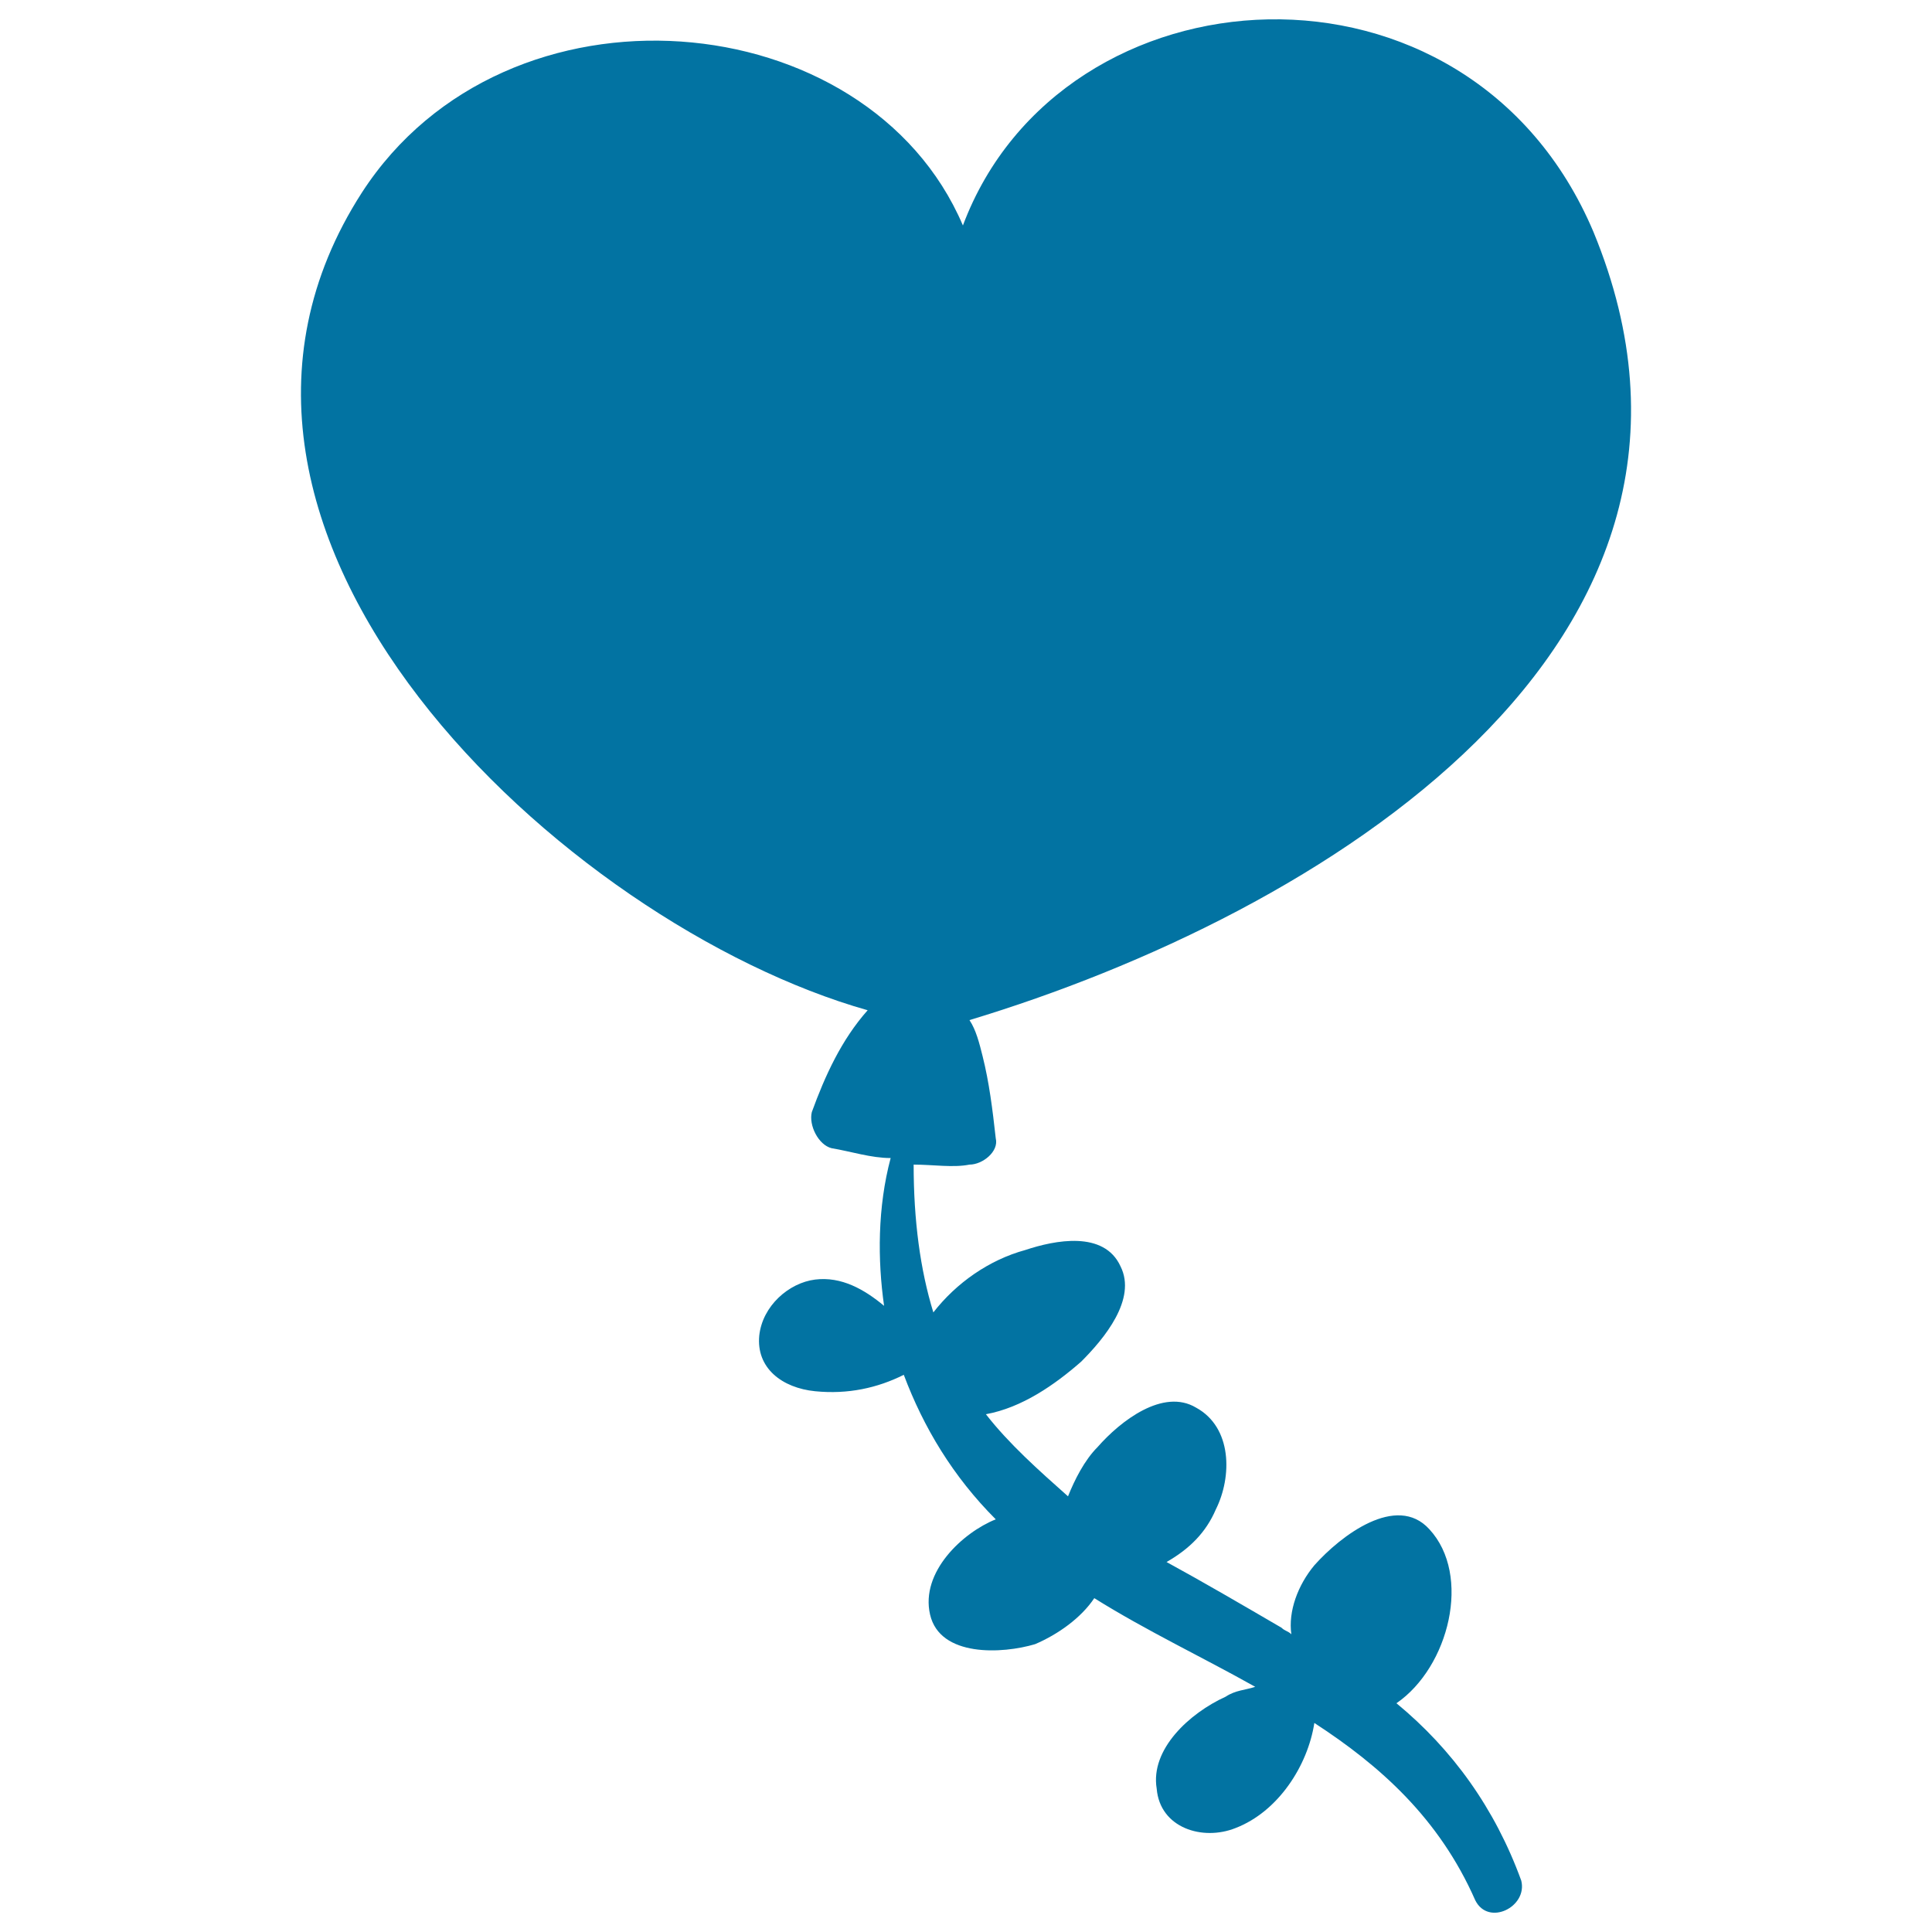 <svg xmlns="http://www.w3.org/2000/svg" viewBox="0 0 1000 1000" style="fill:#0273a2">
<title>Heart Shaped Balloon SVG icon</title>
<g><path d="M722.8,881.6c27.2-18.7,39.1-66.3,17-90.1c-17-18.7-45.9,3.4-59.5,18.7c-8.5,10.2-13.6,23.8-11.9,35.7c-1.7-1.7-3.4-1.7-5.1-3.4c-20.4-11.9-40.8-23.8-59.5-34c11.9-6.8,20.4-15.3,25.5-27.2c8.5-17,8.5-42.5-10.2-52.7c-17-10.2-39.1,6.8-51,20.4c-6.8,6.8-11.9,17-15.3,25.5c-15.3-13.6-30.6-27.2-42.5-42.5c18.7-3.4,35.7-15.3,49.3-27.2c11.9-11.9,28.9-32.3,20.4-49.3c-8.5-18.7-34-13.6-49.3-8.5c-18.7,5.1-35.7,17-47.6,32.3c-6.8-22.1-10.2-47.6-10.2-76.5c10.2,0,20.4,1.7,28.9,0c6.8,0,15.3-6.8,13.6-13.6c-1.7-15.3-3.4-28.9-6.8-42.5c-1.7-6.8-3.4-13.6-6.8-18.7c180.2-54.4,411.3-193.8,323-407.9c-64.6-153-275.4-139.4-326.4-3.4C449.1,1.1,262.1-15.9,187.3,99.7C73.5,276.5,292.7,478.7,449.1,522.9c-13.6,15.3-22.1,34-28.9,52.7c-1.7,6.8,3.4,17,10.2,18.7c10.2,1.7,20.4,5.1,30.6,5.1c-6.8,25.5-6.8,52.7-3.4,76.5c-10.2-8.5-22.1-15.3-35.7-13.6s-27.2,13.6-28.9,28.9c-1.7,17,11.9,27.2,28.9,28.9c17,1.7,32.3-1.7,45.9-8.5c10.2,27.2,25.5,52.7,47.6,74.8c-17,6.8-39.1,27.2-34,49.3c5.1,22.1,37.4,20.4,54.4,15.3c11.9-5.1,23.8-13.6,30.6-23.8c27.2,17,56.1,30.6,83.3,45.9c-5.1,1.7-10.2,1.7-15.3,5.1c-18.7,8.5-39.1,27.2-35.7,47.6c1.7,20.4,23.8,27.2,40.8,20.4c22.1-8.5,37.4-32.3,40.8-54.4c34,22.1,64.6,49.3,83.3,91.8c6.8,13.6,27.2,3.4,23.8-10.2C773.8,936,751.7,905.4,722.8,881.6z"/></g>
</svg>